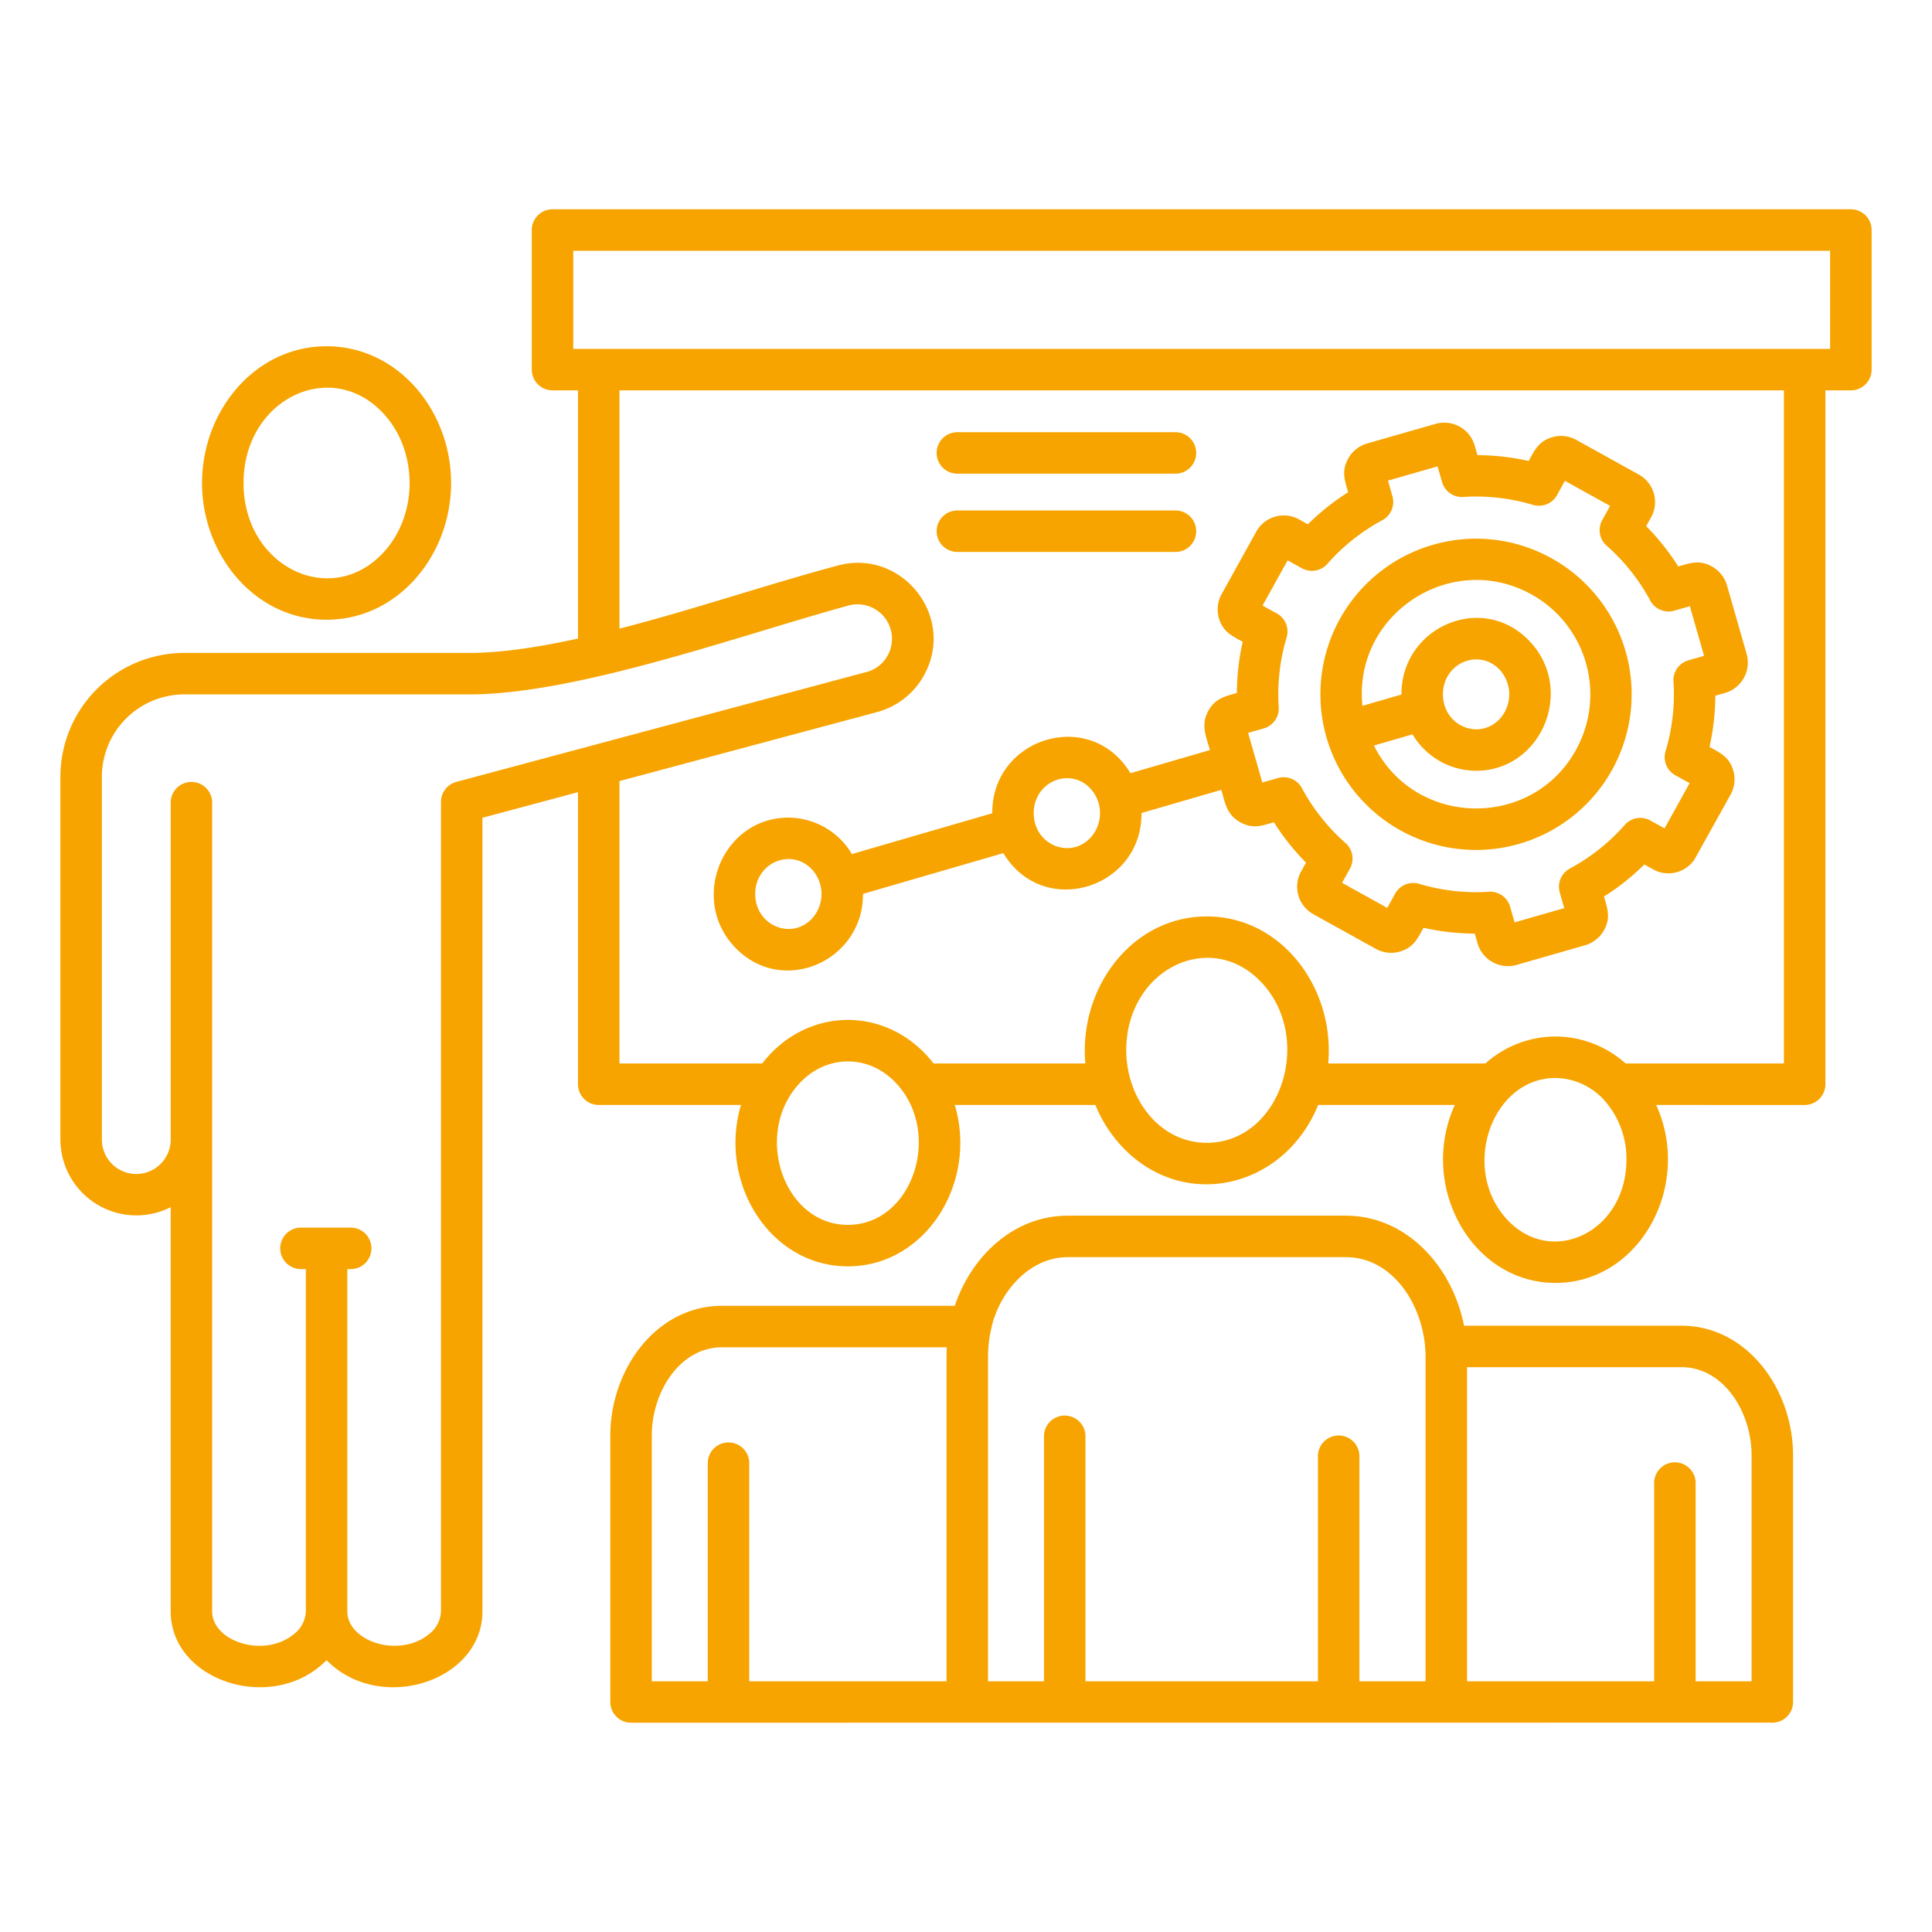 <svg xmlns="http://www.w3.org/2000/svg" version="1.1" xmlns:xlink="http://www.w3.org/1999/xlink" width="512" height="512" x="0" y="0" viewBox="0 0 512 512" style="enable-background:new 0 0 512 512" xml:space="preserve" class=""><g><path fill-rule="evenodd" d="m401.39 244.431 13.144-3.768-1.186-4.157a5.486 5.486 0 0 1 2.678-6.332A52.556 52.556 0 0 0 430.5 218.7a5.481 5.481 0 0 1 6.855-1.26l3.771 2.09 6.642-11.982-3.471-1.924a5.489 5.489 0 0 1-2.91-6.528 52.512 52.512 0 0 0 2.12-18.225 5.493 5.493 0 0 1 3.956-5.885l4.134-1.185-3.769-13.144-4.156 1.185a5.484 5.484 0 0 1-6.331-2.678 52.579 52.579 0 0 0-11.47-14.474 5.481 5.481 0 0 1-1.261-6.855l2.09-3.77-11.982-6.642-1.923 3.47a5.49 5.49 0 0 1-6.529 2.91 52.515 52.515 0 0 0-18.225-2.12 5.491 5.491 0 0 1-5.885-3.955l-1.186-4.128-13.145 3.768 1.186 4.157a5.486 5.486 0 0 1-2.678 6.332 52.571 52.571 0 0 0-14.473 11.47 5.48 5.48 0 0 1-6.855 1.26l-3.771-2.09-6.642 11.982 3.471 1.924a5.49 5.49 0 0 1 2.91 6.528 52.515 52.515 0 0 0-2.12 18.225 5.494 5.494 0 0 1-3.955 5.885l-4.135 1.185 3.769 13.144 4.156-1.185a5.486 5.486 0 0 1 6.332 2.678 52.538 52.538 0 0 0 11.469 14.474 5.481 5.481 0 0 1 1.261 6.855l-2.09 3.77 11.982 6.642 1.924-3.469a5.489 5.489 0 0 1 6.528-2.911 52.512 52.512 0 0 0 18.225 2.12 5.49 5.49 0 0 1 5.881 3.956l1.186 4.133zm9.791-96.482a41.241 41.241 0 1 1-31.361-3.593 41.126 41.126 0 0 1 31.361 3.593zm-309.269-38.038c-13.83-15.458-37.373-4.32-37.373 18.089s23.542 33.545 37.373 18.086c8.854-9.9 8.855-26.276 0-36.172zM86.544 91.762c18.965 0 33 17.112 33 36.235s-14.034 36.235-33 36.235-33-17.112-33-36.235 14.035-36.235 33-36.235zm142.8 86.4-108.4 29.046a5.49 5.49 0 0 0-4.072 5.3l-.007 214.517a7.982 7.982 0 0 1-3.221 6.07c-7.872 6.424-21.6 1.918-21.6-6.07v-90.7h1.09a5.5 5.5 0 0 0 0-10.993H79.958a5.5 5.5 0 1 0 0 10.993h1.091v90.706a7.982 7.982 0 0 1-3.221 6.07c-7.873 6.424-21.6 1.918-21.6-6.07V212.514a5.5 5.5 0 0 0-10.992 0V302A9.118 9.118 0 0 1 27 302v-96.2a21.854 21.854 0 0 1 21.776-21.776h75.541c28.641 0 71.691-15.651 100.6-23.568a9.132 9.132 0 0 1 10.261 13.364 8.985 8.985 0 0 1-5.829 4.343zM485 66.458H151.92v26H485zM334.709 260.791c-13.413-14.993-36.24-4.184-36.24 17.561 0 12.481 8.587 24.5 21.342 24.5 19.346 0 28.388-26.985 14.9-42.062zm-96.909 26.6c-7.284-8.142-18.918-8.142-26.2 0-12 13.414-3.845 37.213 13.1 37.213 17.017 0 25.03-23.875 13.1-37.212zm187.524 4.392a17.674 17.674 0 0 0-13.1-6.107c-16.771 0-25.222 23.666-13.1 37.212 11.82 13.211 31.9 3.666 31.9-15.552a23.268 23.268 0 0 0-5.7-15.553zm13.583 1.046c9.711 21.371-4.377 47.159-26.684 47.159s-36.4-25.791-26.684-47.159H349.33c-9.212 22.551-36.425 28.437-52.576 10.386a36.007 36.007 0 0 1-6.463-10.386h-37.265c6.122 20.525-7.632 42.767-28.327 42.767s-34.449-22.242-28.327-42.767h-37.7a5.5 5.5 0 0 1-5.5-5.5v-77.39l-25.32 6.785v210.307c0 18.584-27.2 27.312-41.31 12.927-14.123 14.389-41.311 5.652-41.311-12.927V319.919A20.133 20.133 0 0 1 16.006 302v-96.2a32.851 32.851 0 0 1 32.768-32.768h75.541c8.473 0 18.381-1.506 28.86-3.809v-65.777h-6.751a5.5 5.5 0 0 1-5.5-5.5V60.962a5.5 5.5 0 0 1 5.5-5.5H490.5a5.5 5.5 0 0 1 5.5 5.5V97.95a5.5 5.5 0 0 1-5.5 5.5h-6.751v183.88a5.5 5.5 0 0 1-5.5 5.5zm-26.684-18.146a28.036 28.036 0 0 0-18.59 7.153H351.99c1.79-20.052-12.375-38.974-32.179-38.974s-33.969 18.922-32.179 38.974h-40.221c-11.916-15.387-33.508-15.387-45.425 0h-37.818v-74.84l68.31-18.3a20.147 20.147 0 0 0 12.185-9.372c9.017-15.611-5.516-34.038-22.584-29.465-18.6 4.982-38.5 11.754-57.911 16.74v-63.153h308.586v178.388h-41.941a28.037 28.037 0 0 0-18.59-7.153zM469.2 456.512a5.5 5.5 0 0 0 5.981-5.474v-65.326c0-17.607-12.22-34.388-29.589-34.388h-57.608c-3.051-15.594-15.171-29.155-31.314-29.155h-73.718c-14.235 0-25.483 10.658-29.922 23.887h-61.7c-17.369 0-29.589 16.782-29.589 34.388v70.594a5.5 5.5 0 0 0 5.5 5.5l301.963-.022zm-80.421-10.949h49.589v-52.74a5.5 5.5 0 0 1 10.992 0v52.74h14.829v-59.851c0-11.584-7.441-23.4-18.6-23.4h-56.81v83.247zm-126.944 0h14.83v-65.119a5.5 5.5 0 0 1 10.993 0v65.119h61.607v-59.851a5.5 5.5 0 0 1 10.992 0v59.851h17.53v-85.984c0-12.989-8.366-26.418-21.117-26.418h-73.718c-10.376 0-18.435 9.63-20.335 19.305a32.043 32.043 0 0 0-.782 7.113zm-89.1 0h14.829v-58.008a5.5 5.5 0 0 1 10.992 0v58.008h52.289v-85.984q0-1.275.074-2.53H191.33c-11.156 0-18.6 11.812-18.6 23.4v65.119zM397.348 177.4a9.661 9.661 0 0 1 0 13.222c-5.489 5.67-14.952 1.68-14.952-6.611s9.463-12.281 14.952-6.611zm-182.256 52.909c-5.489-5.671-14.952-1.68-14.952 6.611s9.463 12.282 14.952 6.611a9.659 9.659 0 0 0 0-13.222zm73.808-21.425c-5.489-5.671-14.952-1.681-14.952 6.61s9.463 12.282 14.952 6.611a9.658 9.658 0 0 0 0-13.221zm72.155-21.828c-2.484-24.256 23.492-41.343 44.8-29.532a30.305 30.305 0 0 1 11.814 41.168c-11.582 21.137-42.671 20.7-53.561-1.117l10.229-2.969a19.673 19.673 0 0 0 16.842 9.658c17.415 0 26.444-21.673 14.026-34.5-12.564-12.98-33.923-3.452-33.8 14.291l-10.346 3zm-135.289 39.273 37.193-10.8c-.137-20.094 26.062-28.15 36.618-10.63l21.07-6.116c-1.1-3.843-2.455-6.742-.421-10.411 1.843-3.323 4.394-3.814 7.559-4.722a63.089 63.089 0 0 1 1.542-13.568c-2.881-1.6-5.274-2.658-6.318-6.3a8.327 8.327 0 0 1 .74-6.347l9.171-16.535a8.325 8.325 0 0 1 11.351-3.243l2.328 1.291a62.52 62.52 0 0 1 10.684-8.5c-.91-3.174-1.848-5.582.006-8.926a8.333 8.333 0 0 1 5-3.988l18.184-5.214a8.4 8.4 0 0 1 10.334 5.746l.733 2.557a63.176 63.176 0 0 1 13.57 1.541c1.595-2.878 2.658-5.273 6.3-6.315a8.331 8.331 0 0 1 6.347.739l16.544 9.172a8.325 8.325 0 0 1 3.244 11.35l-1.29 2.327a62.537 62.537 0 0 1 8.5 10.685c3.172-.909 5.581-1.847 8.925.006a8.338 8.338 0 0 1 3.988 5l5.213 18.184a8.4 8.4 0 0 1-5.746 10.333l-2.557.734a63.215 63.215 0 0 1-1.542 13.568c2.879 1.6 5.274 2.659 6.317 6.3a8.329 8.329 0 0 1-.739 6.346l-9.558 17.174a8.331 8.331 0 0 1-11.352 2.4l-1.941-1.076a62.563 62.563 0 0 1-10.684 8.5c.909 3.171 1.848 5.582-.006 8.926a8.345 8.345 0 0 1-5.009 3.991l-18.175 5.211a8.4 8.4 0 0 1-10.334-5.746l-.733-2.557a63.176 63.176 0 0 1-13.57-1.541c-1.6 2.88-2.657 5.271-6.3 6.315a8.32 8.32 0 0 1-6.346-.739l-16.545-9.172a8.325 8.325 0 0 1-3.244-11.35l1.29-2.327a62.537 62.537 0 0 1-8.5-10.685c-3.172.91-5.581 1.848-8.925-.006-3.575-1.983-3.99-5.01-5.017-8.591l-21.154 6.141c.136 20.1-26.065 28.149-36.618 10.629l-37.193 10.8c.12 17.743-21.239 27.271-33.8 14.291-12.417-12.827-3.391-34.5 14.026-34.5a19.673 19.673 0 0 1 16.842 9.658zm27.758-100.8H311.7a5.5 5.5 0 0 0 0-10.993h-58.176a5.5 5.5 0 0 0 0 10.993zm0 20.745H311.7a5.5 5.5 0 0 0 0-10.993h-58.176a5.5 5.5 0 0 0 0 10.993z" fill="#f7a400" opacity="1" data-original="#000000" class=""></path></g></svg>